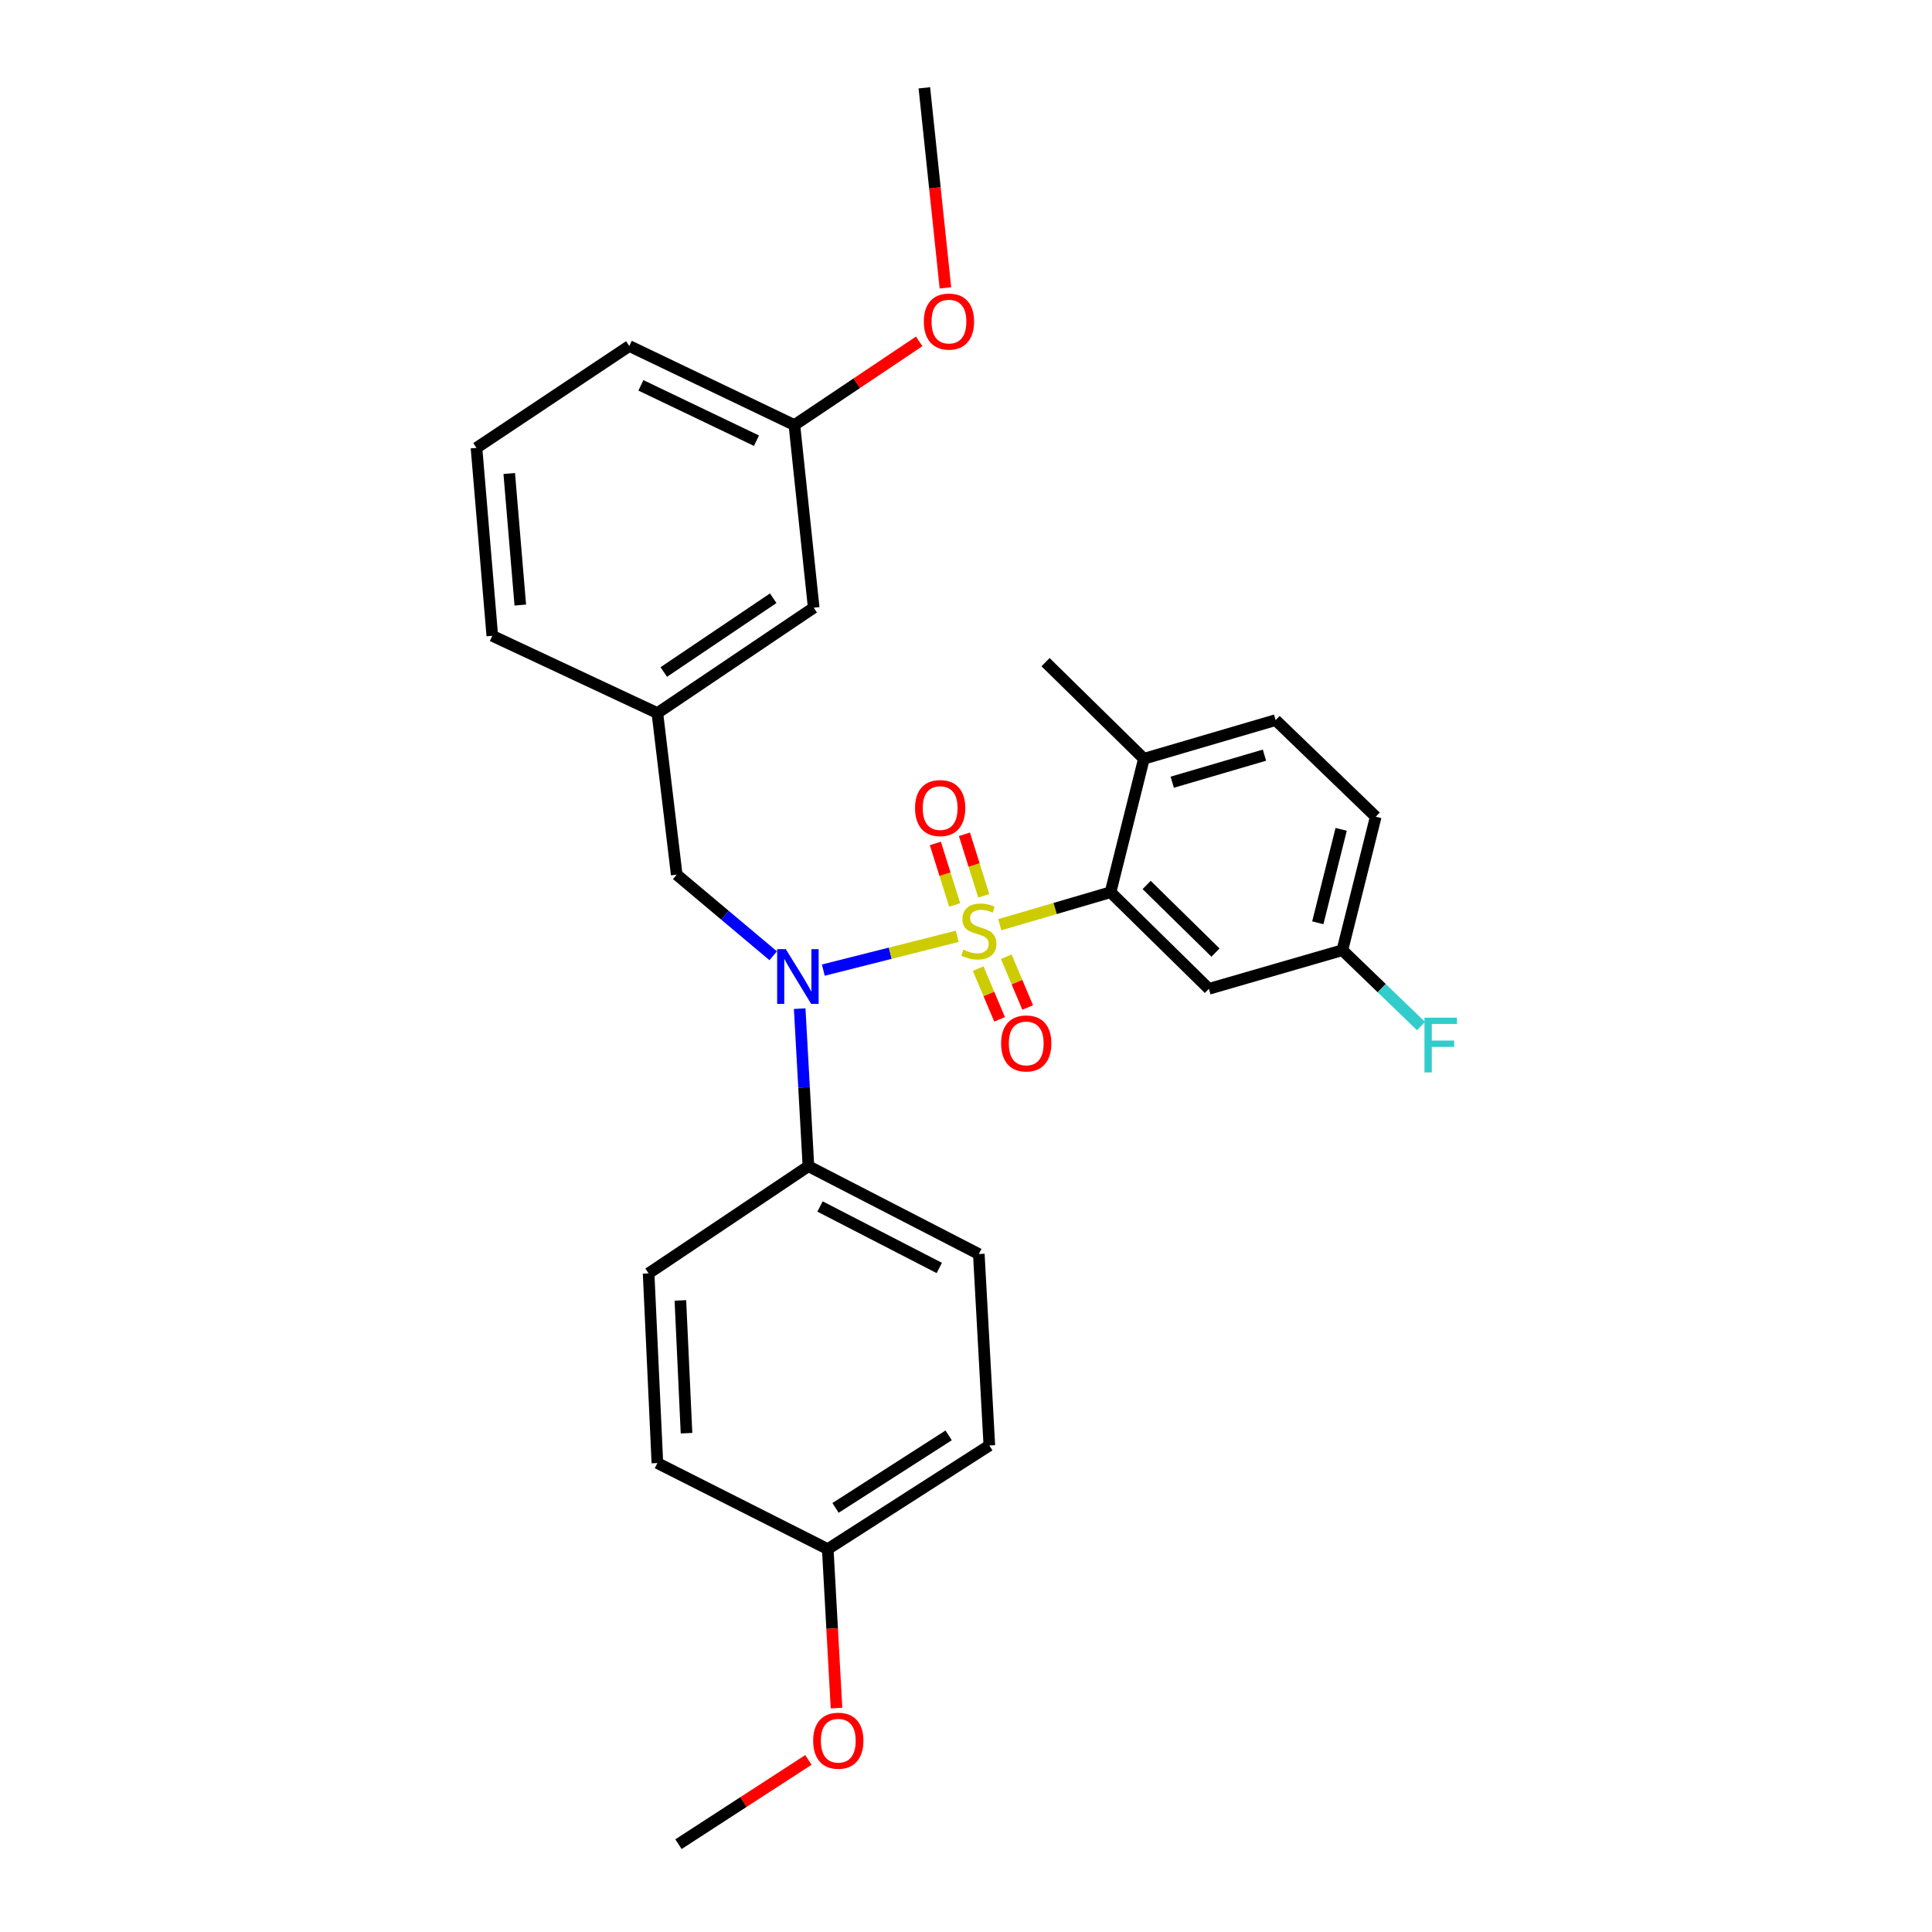 <?xml version='1.0' encoding='iso-8859-1'?>
<svg version='1.1' baseProfile='full'
              xmlns='http://www.w3.org/2000/svg'
                      xmlns:rdkit='http://www.rdkit.org/xml'
                      xmlns:xlink='http://www.w3.org/1999/xlink'
                  xml:space='preserve'
width='1000px' height='1000px' viewBox='0 0 1000 1000'>
<!-- END OF HEADER -->
<rect style='opacity:1.0;fill:#FFFFFF;stroke:none' width='1000' height='1000' x='0' y='0'> </rect>
<path class='bond-0' d='M 350.262,452.725 L 340.26,369.088' style='fill:none;fill-rule:evenodd;stroke:#000000;stroke-width:6px;stroke-linecap:butt;stroke-linejoin:miter;stroke-opacity:1' />
<path class='bond-1' d='M 350.262,452.725 L 375.233,473.714' style='fill:none;fill-rule:evenodd;stroke:#000000;stroke-width:6px;stroke-linecap:butt;stroke-linejoin:miter;stroke-opacity:1' />
<path class='bond-1' d='M 375.233,473.714 L 400.203,494.703' style='fill:none;fill-rule:evenodd;stroke:#0000FF;stroke-width:6px;stroke-linecap:butt;stroke-linejoin:miter;stroke-opacity:1' />
<path class='bond-2' d='M 413.915,522.071 L 416.179,562.851' style='fill:none;fill-rule:evenodd;stroke:#0000FF;stroke-width:6px;stroke-linecap:butt;stroke-linejoin:miter;stroke-opacity:1' />
<path class='bond-2' d='M 416.179,562.851 L 418.444,603.632' style='fill:none;fill-rule:evenodd;stroke:#000000;stroke-width:6px;stroke-linecap:butt;stroke-linejoin:miter;stroke-opacity:1' />
<path class='bond-3' d='M 426.146,502.132 L 460.811,493.384' style='fill:none;fill-rule:evenodd;stroke:#0000FF;stroke-width:6px;stroke-linecap:butt;stroke-linejoin:miter;stroke-opacity:1' />
<path class='bond-3' d='M 460.811,493.384 L 495.475,484.635' style='fill:none;fill-rule:evenodd;stroke:#CCCC00;stroke-width:6px;stroke-linecap:butt;stroke-linejoin:miter;stroke-opacity:1' />
<path class='bond-4' d='M 694.811,491.821 L 712.08,422.727' style='fill:none;fill-rule:evenodd;stroke:#000000;stroke-width:6px;stroke-linecap:butt;stroke-linejoin:miter;stroke-opacity:1' />
<path class='bond-4' d='M 682.094,477.631 L 694.182,429.265' style='fill:none;fill-rule:evenodd;stroke:#000000;stroke-width:6px;stroke-linecap:butt;stroke-linejoin:miter;stroke-opacity:1' />
<path class='bond-5' d='M 694.811,491.821 L 625.717,511.817' style='fill:none;fill-rule:evenodd;stroke:#000000;stroke-width:6px;stroke-linecap:butt;stroke-linejoin:miter;stroke-opacity:1' />
<path class='bond-6' d='M 694.811,491.821 L 715.169,511.454' style='fill:none;fill-rule:evenodd;stroke:#000000;stroke-width:6px;stroke-linecap:butt;stroke-linejoin:miter;stroke-opacity:1' />
<path class='bond-6' d='M 715.169,511.454 L 735.528,531.086' style='fill:none;fill-rule:evenodd;stroke:#33CCCC;stroke-width:6px;stroke-linecap:butt;stroke-linejoin:miter;stroke-opacity:1' />
<path class='bond-7' d='M 509.195,463.666 L 504.191,447.746' style='fill:none;fill-rule:evenodd;stroke:#CCCC00;stroke-width:6px;stroke-linecap:butt;stroke-linejoin:miter;stroke-opacity:1' />
<path class='bond-7' d='M 504.191,447.746 L 499.187,431.826' style='fill:none;fill-rule:evenodd;stroke:#FF0000;stroke-width:6px;stroke-linecap:butt;stroke-linejoin:miter;stroke-opacity:1' />
<path class='bond-7' d='M 494.142,468.397 L 489.138,452.477' style='fill:none;fill-rule:evenodd;stroke:#CCCC00;stroke-width:6px;stroke-linecap:butt;stroke-linejoin:miter;stroke-opacity:1' />
<path class='bond-7' d='M 489.138,452.477 L 484.134,436.558' style='fill:none;fill-rule:evenodd;stroke:#FF0000;stroke-width:6px;stroke-linecap:butt;stroke-linejoin:miter;stroke-opacity:1' />
<path class='bond-8' d='M 506.305,501.345 L 511.846,514.479' style='fill:none;fill-rule:evenodd;stroke:#CCCC00;stroke-width:6px;stroke-linecap:butt;stroke-linejoin:miter;stroke-opacity:1' />
<path class='bond-8' d='M 511.846,514.479 L 517.388,527.614' style='fill:none;fill-rule:evenodd;stroke:#FF0000;stroke-width:6px;stroke-linecap:butt;stroke-linejoin:miter;stroke-opacity:1' />
<path class='bond-8' d='M 520.843,495.211 L 526.384,508.346' style='fill:none;fill-rule:evenodd;stroke:#CCCC00;stroke-width:6px;stroke-linecap:butt;stroke-linejoin:miter;stroke-opacity:1' />
<path class='bond-8' d='M 526.384,508.346 L 531.926,521.481' style='fill:none;fill-rule:evenodd;stroke:#FF0000;stroke-width:6px;stroke-linecap:butt;stroke-linejoin:miter;stroke-opacity:1' />
<path class='bond-9' d='M 517.487,478.634 L 546.15,470.225' style='fill:none;fill-rule:evenodd;stroke:#CCCC00;stroke-width:6px;stroke-linecap:butt;stroke-linejoin:miter;stroke-opacity:1' />
<path class='bond-9' d='M 546.15,470.225 L 574.813,461.815' style='fill:none;fill-rule:evenodd;stroke:#000000;stroke-width:6px;stroke-linecap:butt;stroke-linejoin:miter;stroke-opacity:1' />
<path class='bond-10' d='M 712.08,422.727 L 660.264,372.726' style='fill:none;fill-rule:evenodd;stroke:#000000;stroke-width:6px;stroke-linecap:butt;stroke-linejoin:miter;stroke-opacity:1' />
<path class='bond-11' d='M 660.264,372.726 L 592.082,392.73' style='fill:none;fill-rule:evenodd;stroke:#000000;stroke-width:6px;stroke-linecap:butt;stroke-linejoin:miter;stroke-opacity:1' />
<path class='bond-11' d='M 654.479,390.867 L 606.751,404.87' style='fill:none;fill-rule:evenodd;stroke:#000000;stroke-width:6px;stroke-linecap:butt;stroke-linejoin:miter;stroke-opacity:1' />
<path class='bond-12' d='M 592.082,392.73 L 574.813,461.815' style='fill:none;fill-rule:evenodd;stroke:#000000;stroke-width:6px;stroke-linecap:butt;stroke-linejoin:miter;stroke-opacity:1' />
<path class='bond-13' d='M 592.082,392.73 L 541.169,342.728' style='fill:none;fill-rule:evenodd;stroke:#000000;stroke-width:6px;stroke-linecap:butt;stroke-linejoin:miter;stroke-opacity:1' />
<path class='bond-14' d='M 418.444,603.632 L 335.719,659.095' style='fill:none;fill-rule:evenodd;stroke:#000000;stroke-width:6px;stroke-linecap:butt;stroke-linejoin:miter;stroke-opacity:1' />
<path class='bond-15' d='M 418.444,603.632 L 506.631,649.093' style='fill:none;fill-rule:evenodd;stroke:#000000;stroke-width:6px;stroke-linecap:butt;stroke-linejoin:miter;stroke-opacity:1' />
<path class='bond-15' d='M 424.442,624.476 L 486.173,656.299' style='fill:none;fill-rule:evenodd;stroke:#000000;stroke-width:6px;stroke-linecap:butt;stroke-linejoin:miter;stroke-opacity:1' />
<path class='bond-16' d='M 428.446,801.815 L 512.083,748.184' style='fill:none;fill-rule:evenodd;stroke:#000000;stroke-width:6px;stroke-linecap:butt;stroke-linejoin:miter;stroke-opacity:1' />
<path class='bond-16' d='M 432.475,780.487 L 491.02,742.946' style='fill:none;fill-rule:evenodd;stroke:#000000;stroke-width:6px;stroke-linecap:butt;stroke-linejoin:miter;stroke-opacity:1' />
<path class='bond-17' d='M 428.446,801.815 L 430.71,842.96' style='fill:none;fill-rule:evenodd;stroke:#000000;stroke-width:6px;stroke-linecap:butt;stroke-linejoin:miter;stroke-opacity:1' />
<path class='bond-17' d='M 430.71,842.96 L 432.974,884.105' style='fill:none;fill-rule:evenodd;stroke:#FF0000;stroke-width:6px;stroke-linecap:butt;stroke-linejoin:miter;stroke-opacity:1' />
<path class='bond-18' d='M 428.446,801.815 L 340.26,757.274' style='fill:none;fill-rule:evenodd;stroke:#000000;stroke-width:6px;stroke-linecap:butt;stroke-linejoin:miter;stroke-opacity:1' />
<path class='bond-19' d='M 335.719,659.095 L 340.26,757.274' style='fill:none;fill-rule:evenodd;stroke:#000000;stroke-width:6px;stroke-linecap:butt;stroke-linejoin:miter;stroke-opacity:1' />
<path class='bond-19' d='M 352.162,673.093 L 355.341,741.819' style='fill:none;fill-rule:evenodd;stroke:#000000;stroke-width:6px;stroke-linecap:butt;stroke-linejoin:miter;stroke-opacity:1' />
<path class='bond-20' d='M 340.26,369.088 L 421.17,314.546' style='fill:none;fill-rule:evenodd;stroke:#000000;stroke-width:6px;stroke-linecap:butt;stroke-linejoin:miter;stroke-opacity:1' />
<path class='bond-20' d='M 343.577,347.823 L 400.214,309.643' style='fill:none;fill-rule:evenodd;stroke:#000000;stroke-width:6px;stroke-linecap:butt;stroke-linejoin:miter;stroke-opacity:1' />
<path class='bond-21' d='M 340.26,369.088 L 254.809,329.089' style='fill:none;fill-rule:evenodd;stroke:#000000;stroke-width:6px;stroke-linecap:butt;stroke-linejoin:miter;stroke-opacity:1' />
<path class='bond-22' d='M 421.17,314.546 L 411.177,220.004' style='fill:none;fill-rule:evenodd;stroke:#000000;stroke-width:6px;stroke-linecap:butt;stroke-linejoin:miter;stroke-opacity:1' />
<path class='bond-23' d='M 254.809,329.089 L 246.63,231.821' style='fill:none;fill-rule:evenodd;stroke:#000000;stroke-width:6px;stroke-linecap:butt;stroke-linejoin:miter;stroke-opacity:1' />
<path class='bond-23' d='M 269.305,313.176 L 263.58,245.089' style='fill:none;fill-rule:evenodd;stroke:#000000;stroke-width:6px;stroke-linecap:butt;stroke-linejoin:miter;stroke-opacity:1' />
<path class='bond-24' d='M 411.177,220.004 L 443.473,198.35' style='fill:none;fill-rule:evenodd;stroke:#000000;stroke-width:6px;stroke-linecap:butt;stroke-linejoin:miter;stroke-opacity:1' />
<path class='bond-24' d='M 443.473,198.35 L 475.768,176.696' style='fill:none;fill-rule:evenodd;stroke:#FF0000;stroke-width:6px;stroke-linecap:butt;stroke-linejoin:miter;stroke-opacity:1' />
<path class='bond-25' d='M 411.177,220.004 L 325.717,179.093' style='fill:none;fill-rule:evenodd;stroke:#000000;stroke-width:6px;stroke-linecap:butt;stroke-linejoin:miter;stroke-opacity:1' />
<path class='bond-25' d='M 391.545,228.099 L 331.723,199.462' style='fill:none;fill-rule:evenodd;stroke:#000000;stroke-width:6px;stroke-linecap:butt;stroke-linejoin:miter;stroke-opacity:1' />
<path class='bond-26' d='M 246.63,231.821 L 325.717,179.093' style='fill:none;fill-rule:evenodd;stroke:#000000;stroke-width:6px;stroke-linecap:butt;stroke-linejoin:miter;stroke-opacity:1' />
<path class='bond-27' d='M 489.349,149.005 L 483.898,97.23' style='fill:none;fill-rule:evenodd;stroke:#FF0000;stroke-width:6px;stroke-linecap:butt;stroke-linejoin:miter;stroke-opacity:1' />
<path class='bond-27' d='M 483.898,97.23 L 478.448,45.455' style='fill:none;fill-rule:evenodd;stroke:#000000;stroke-width:6px;stroke-linecap:butt;stroke-linejoin:miter;stroke-opacity:1' />
<path class='bond-28' d='M 506.631,649.093 L 512.083,748.184' style='fill:none;fill-rule:evenodd;stroke:#000000;stroke-width:6px;stroke-linecap:butt;stroke-linejoin:miter;stroke-opacity:1' />
<path class='bond-29' d='M 418.434,910.934 L 384.804,932.739' style='fill:none;fill-rule:evenodd;stroke:#FF0000;stroke-width:6px;stroke-linecap:butt;stroke-linejoin:miter;stroke-opacity:1' />
<path class='bond-29' d='M 384.804,932.739 L 351.174,954.545' style='fill:none;fill-rule:evenodd;stroke:#000000;stroke-width:6px;stroke-linecap:butt;stroke-linejoin:miter;stroke-opacity:1' />
<path class='bond-30' d='M 574.813,461.815 L 625.717,511.817' style='fill:none;fill-rule:evenodd;stroke:#000000;stroke-width:6px;stroke-linecap:butt;stroke-linejoin:miter;stroke-opacity:1' />
<path class='bond-30' d='M 593.506,458.059 L 629.139,493.06' style='fill:none;fill-rule:evenodd;stroke:#000000;stroke-width:6px;stroke-linecap:butt;stroke-linejoin:miter;stroke-opacity:1' />
<path  class='atom-1' d='M 406.732 491.292
L 416.012 506.292
Q 416.932 507.772, 418.412 510.452
Q 419.892 513.132, 419.972 513.292
L 419.972 491.292
L 423.732 491.292
L 423.732 519.612
L 419.852 519.612
L 409.892 503.212
Q 408.732 501.292, 407.492 499.092
Q 406.292 496.892, 405.932 496.212
L 405.932 519.612
L 402.252 519.612
L 402.252 491.292
L 406.732 491.292
' fill='#0000FF'/>
<path  class='atom-3' d='M 498.631 491.539
Q 498.951 491.659, 500.271 492.219
Q 501.591 492.779, 503.031 493.139
Q 504.511 493.459, 505.951 493.459
Q 508.631 493.459, 510.191 492.179
Q 511.751 490.859, 511.751 488.579
Q 511.751 487.019, 510.951 486.059
Q 510.191 485.099, 508.991 484.579
Q 507.791 484.059, 505.791 483.459
Q 503.271 482.699, 501.751 481.979
Q 500.271 481.259, 499.191 479.739
Q 498.151 478.219, 498.151 475.659
Q 498.151 472.099, 500.551 469.899
Q 502.991 467.699, 507.791 467.699
Q 511.071 467.699, 514.791 469.259
L 513.871 472.339
Q 510.471 470.939, 507.911 470.939
Q 505.151 470.939, 503.631 472.099
Q 502.111 473.219, 502.151 475.179
Q 502.151 476.699, 502.911 477.619
Q 503.711 478.539, 504.831 479.059
Q 505.991 479.579, 507.911 480.179
Q 510.471 480.979, 511.991 481.779
Q 513.511 482.579, 514.591 484.219
Q 515.711 485.819, 515.711 488.579
Q 515.711 492.499, 513.071 494.619
Q 510.471 496.699, 506.111 496.699
Q 503.591 496.699, 501.671 496.139
Q 499.791 495.619, 497.551 494.699
L 498.631 491.539
' fill='#CCCC00'/>
<path  class='atom-4' d='M 473.627 418.258
Q 473.627 411.458, 476.987 407.658
Q 480.347 403.858, 486.627 403.858
Q 492.907 403.858, 496.267 407.658
Q 499.627 411.458, 499.627 418.258
Q 499.627 425.138, 496.227 429.058
Q 492.827 432.938, 486.627 432.938
Q 480.387 432.938, 476.987 429.058
Q 473.627 425.178, 473.627 418.258
M 486.627 429.738
Q 490.947 429.738, 493.267 426.858
Q 495.627 423.938, 495.627 418.258
Q 495.627 412.698, 493.267 409.898
Q 490.947 407.058, 486.627 407.058
Q 482.307 407.058, 479.947 409.858
Q 477.627 412.658, 477.627 418.258
Q 477.627 423.978, 479.947 426.858
Q 482.307 429.738, 486.627 429.738
' fill='#FF0000'/>
<path  class='atom-5' d='M 518.176 540.079
Q 518.176 533.279, 521.536 529.479
Q 524.896 525.679, 531.176 525.679
Q 537.456 525.679, 540.816 529.479
Q 544.176 533.279, 544.176 540.079
Q 544.176 546.959, 540.776 550.879
Q 537.376 554.759, 531.176 554.759
Q 524.936 554.759, 521.536 550.879
Q 518.176 546.999, 518.176 540.079
M 531.176 551.559
Q 535.496 551.559, 537.816 548.679
Q 540.176 545.759, 540.176 540.079
Q 540.176 534.519, 537.816 531.719
Q 535.496 528.879, 531.176 528.879
Q 526.856 528.879, 524.496 531.679
Q 522.176 534.479, 522.176 540.079
Q 522.176 545.799, 524.496 548.679
Q 526.856 551.559, 531.176 551.559
' fill='#FF0000'/>
<path  class='atom-17' d='M 478.176 166.445
Q 478.176 159.645, 481.536 155.845
Q 484.896 152.045, 491.176 152.045
Q 497.456 152.045, 500.816 155.845
Q 504.176 159.645, 504.176 166.445
Q 504.176 173.325, 500.776 177.245
Q 497.376 181.125, 491.176 181.125
Q 484.936 181.125, 481.536 177.245
Q 478.176 173.365, 478.176 166.445
M 491.176 177.925
Q 495.496 177.925, 497.816 175.045
Q 500.176 172.125, 500.176 166.445
Q 500.176 160.885, 497.816 158.085
Q 495.496 155.245, 491.176 155.245
Q 486.856 155.245, 484.496 158.045
Q 482.176 160.845, 482.176 166.445
Q 482.176 172.165, 484.496 175.045
Q 486.856 177.925, 491.176 177.925
' fill='#FF0000'/>
<path  class='atom-23' d='M 420.899 900.986
Q 420.899 894.186, 424.259 890.386
Q 427.619 886.586, 433.899 886.586
Q 440.179 886.586, 443.539 890.386
Q 446.899 894.186, 446.899 900.986
Q 446.899 907.866, 443.499 911.786
Q 440.099 915.666, 433.899 915.666
Q 427.659 915.666, 424.259 911.786
Q 420.899 907.906, 420.899 900.986
M 433.899 912.466
Q 438.219 912.466, 440.539 909.586
Q 442.899 906.666, 442.899 900.986
Q 442.899 895.426, 440.539 892.626
Q 438.219 889.786, 433.899 889.786
Q 429.579 889.786, 427.219 892.586
Q 424.899 895.386, 424.899 900.986
Q 424.899 906.706, 427.219 909.586
Q 429.579 912.466, 433.899 912.466
' fill='#FF0000'/>
<path  class='atom-28' d='M 737.296 526.751
L 754.136 526.751
L 754.136 529.991
L 741.096 529.991
L 741.096 538.591
L 752.696 538.591
L 752.696 541.871
L 741.096 541.871
L 741.096 555.071
L 737.296 555.071
L 737.296 526.751
' fill='#33CCCC'/>
</svg>
